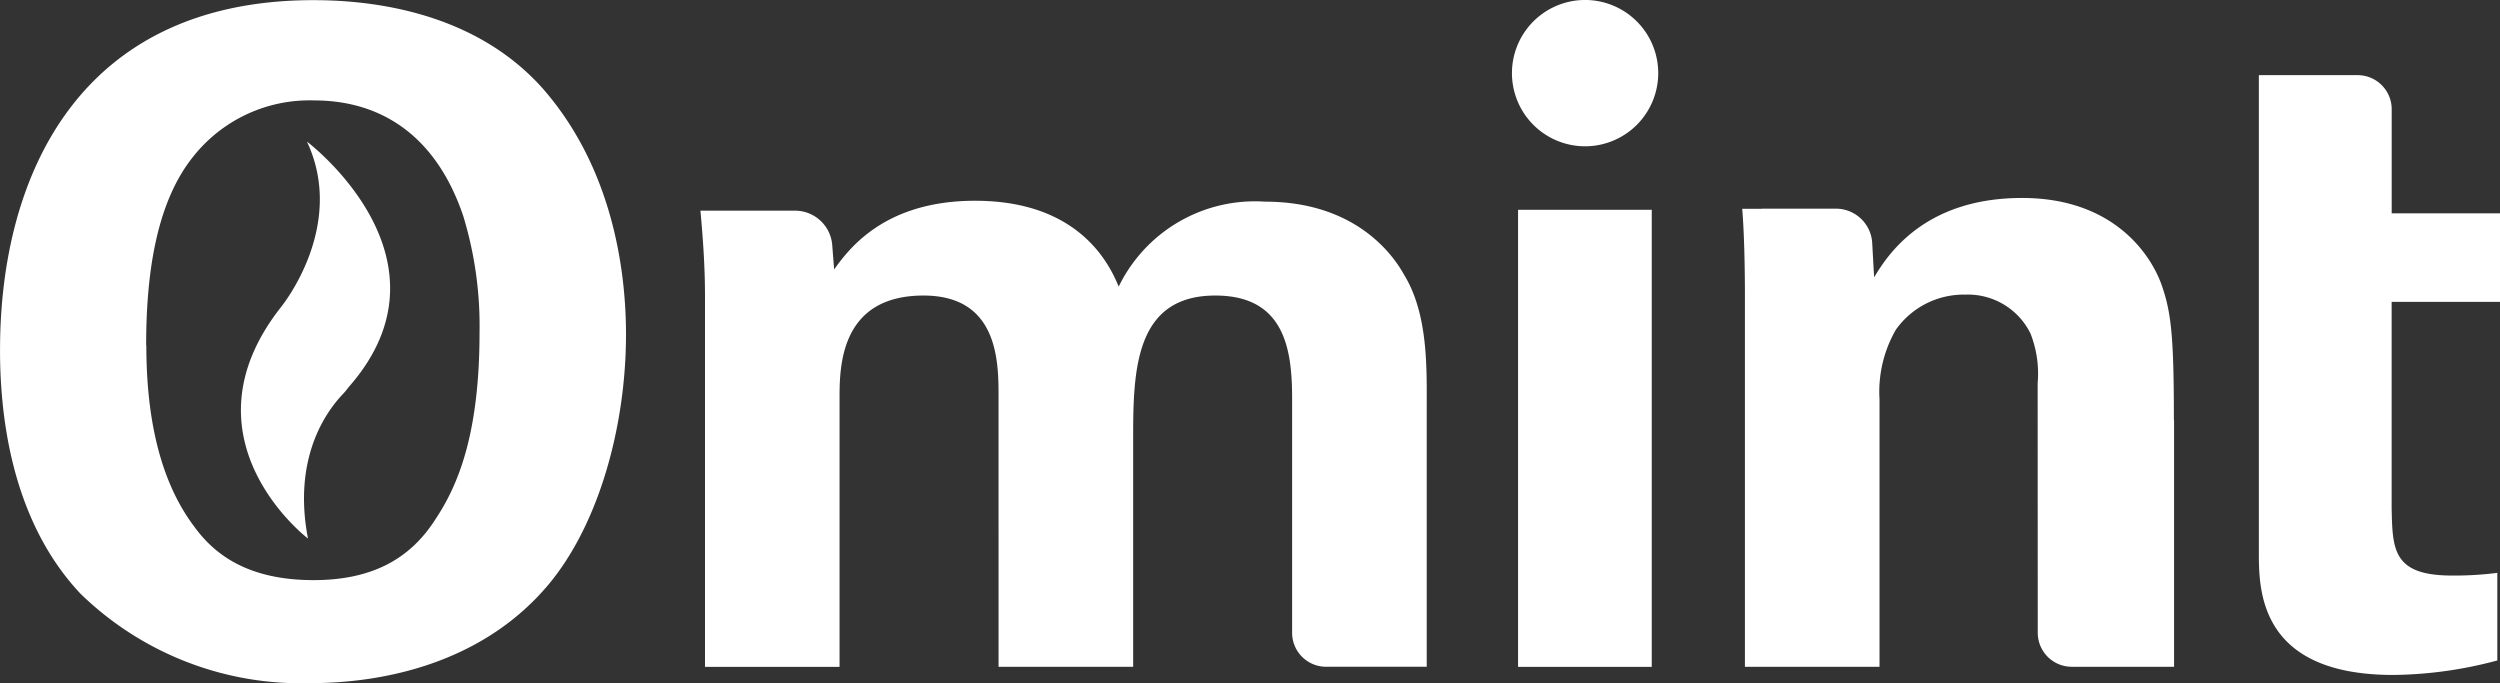<svg xmlns="http://www.w3.org/2000/svg" id="Grupo_7359" data-name="Grupo 7359" width="130.439" height="35.64" viewBox="0 0 130.439 35.64"><rect x="0" y="0" width="130.439" height="35.64" fill="#333333" stroke="none"/><g id="g244-0-3" transform="translate(12.571 7.388)"><path id="path246-6-7" d="M-9.517,0c2.091,4.45-1.361,8.644-1.361,8.644-5.405,6.877,1.415,12.067,1.415,12.067-.827-4.3,1.034-6.706,1.812-7.528a3.113,3.113,0,0,0,.3-.362C-1.416,6.1-9.517,0-9.517,0" transform="translate(12.961)" fill="#fff"></path></g><g id="g248-6-4"><path id="path250-0-8" d="M-344.8-43.519v10.747c.046,2.168.046,3.534,3.159,3.534a17.568,17.568,0,0,0,2.355-.141v4.571a21.634,21.634,0,0,1-5.419.756c-7.023,0-7.023-4.434-7.023-6.41V-55.347h5.154a1.777,1.777,0,0,1,1.777,1.772v3.119h0v2.319h5.655v4.619Zm-11.352,6.175v12.865h-5.338a1.774,1.774,0,0,1-1.774-1.772v-.008l-.005-13.02a5.705,5.705,0,0,0-.375-2.59,3.636,3.636,0,0,0-3.4-2.027,4.338,4.338,0,0,0-3.628,1.838,6.5,6.5,0,0,0-.848,3.63v13.949h-7.023V-44.037c0-.093,0-2.685-.141-4.337h1.027v-.007h3.88a1.9,1.9,0,0,1,1.875,1.773v.008h0l.1,1.8c.665-1.092,2.553-4.139,7.722-4.139,4.668,0,6.647,2.83,7.257,4.476.521,1.462.662,2.689.662,7.119m-38.984-.565v13.43h-5.249a1.773,1.773,0,0,1-1.774-1.772V-38.475c0-2.544-.377-5.373-4.006-5.373-4.2,0-4.288,3.913-4.288,7.447v11.923h-7.023V-38.617c0-1.837-.047-5.231-3.913-5.231-4.383,0-4.383,3.771-4.383,5.373v14h-7.02V-43.8c0-1.508-.1-2.97-.238-4.476h.443v0h4.523a1.949,1.949,0,0,1,1.909,1.774v.007h0l.1,1.283c.755-1.035,2.593-3.581,7.355-3.581,5.465,0,7.023,3.345,7.493,4.478a7.9,7.9,0,0,1,7.634-4.431c4.807,0,6.741,2.876,7.259,3.82,1.272,2.073,1.178,4.947,1.178,7.021m4.766-10.416h6.975v23.846h-6.975Zm-71.58,7.068c0-3.864.565-7.54,2.5-9.9a7.737,7.737,0,0,1,6.267-2.875c3.489,0,6.364,1.838,7.778,6.033a19.62,19.62,0,0,1,.849,6.081c0,5.419-1.179,8.058-2.31,9.754C-448.234-30.038-450.261-29-453.23-29c-3.393,0-5.136-1.321-6.175-2.733-2.026-2.641-2.545-6.269-2.545-9.523m-7.634.238c0,3.11.471,8.764,4.195,12.723a16.484,16.484,0,0,0,12.065,4.668c2.828,0,8.343-.614,12.112-4.858,2.78-3.109,4.289-8.388,4.289-13.336,0-3.345-.706-8.672-4.335-12.819-3.347-3.771-8.34-4.62-11.971-4.62-12.254,0-16.354,9.192-16.354,18.241m86.517-14.434a3.818,3.818,0,0,1-3.818,3.818,3.818,3.818,0,0,1-3.814-3.818,3.817,3.817,0,0,1,3.814-3.816,3.817,3.817,0,0,1,3.818,3.816" transform="translate(469.585 59.268)" fill="#fff"></path></g></svg>